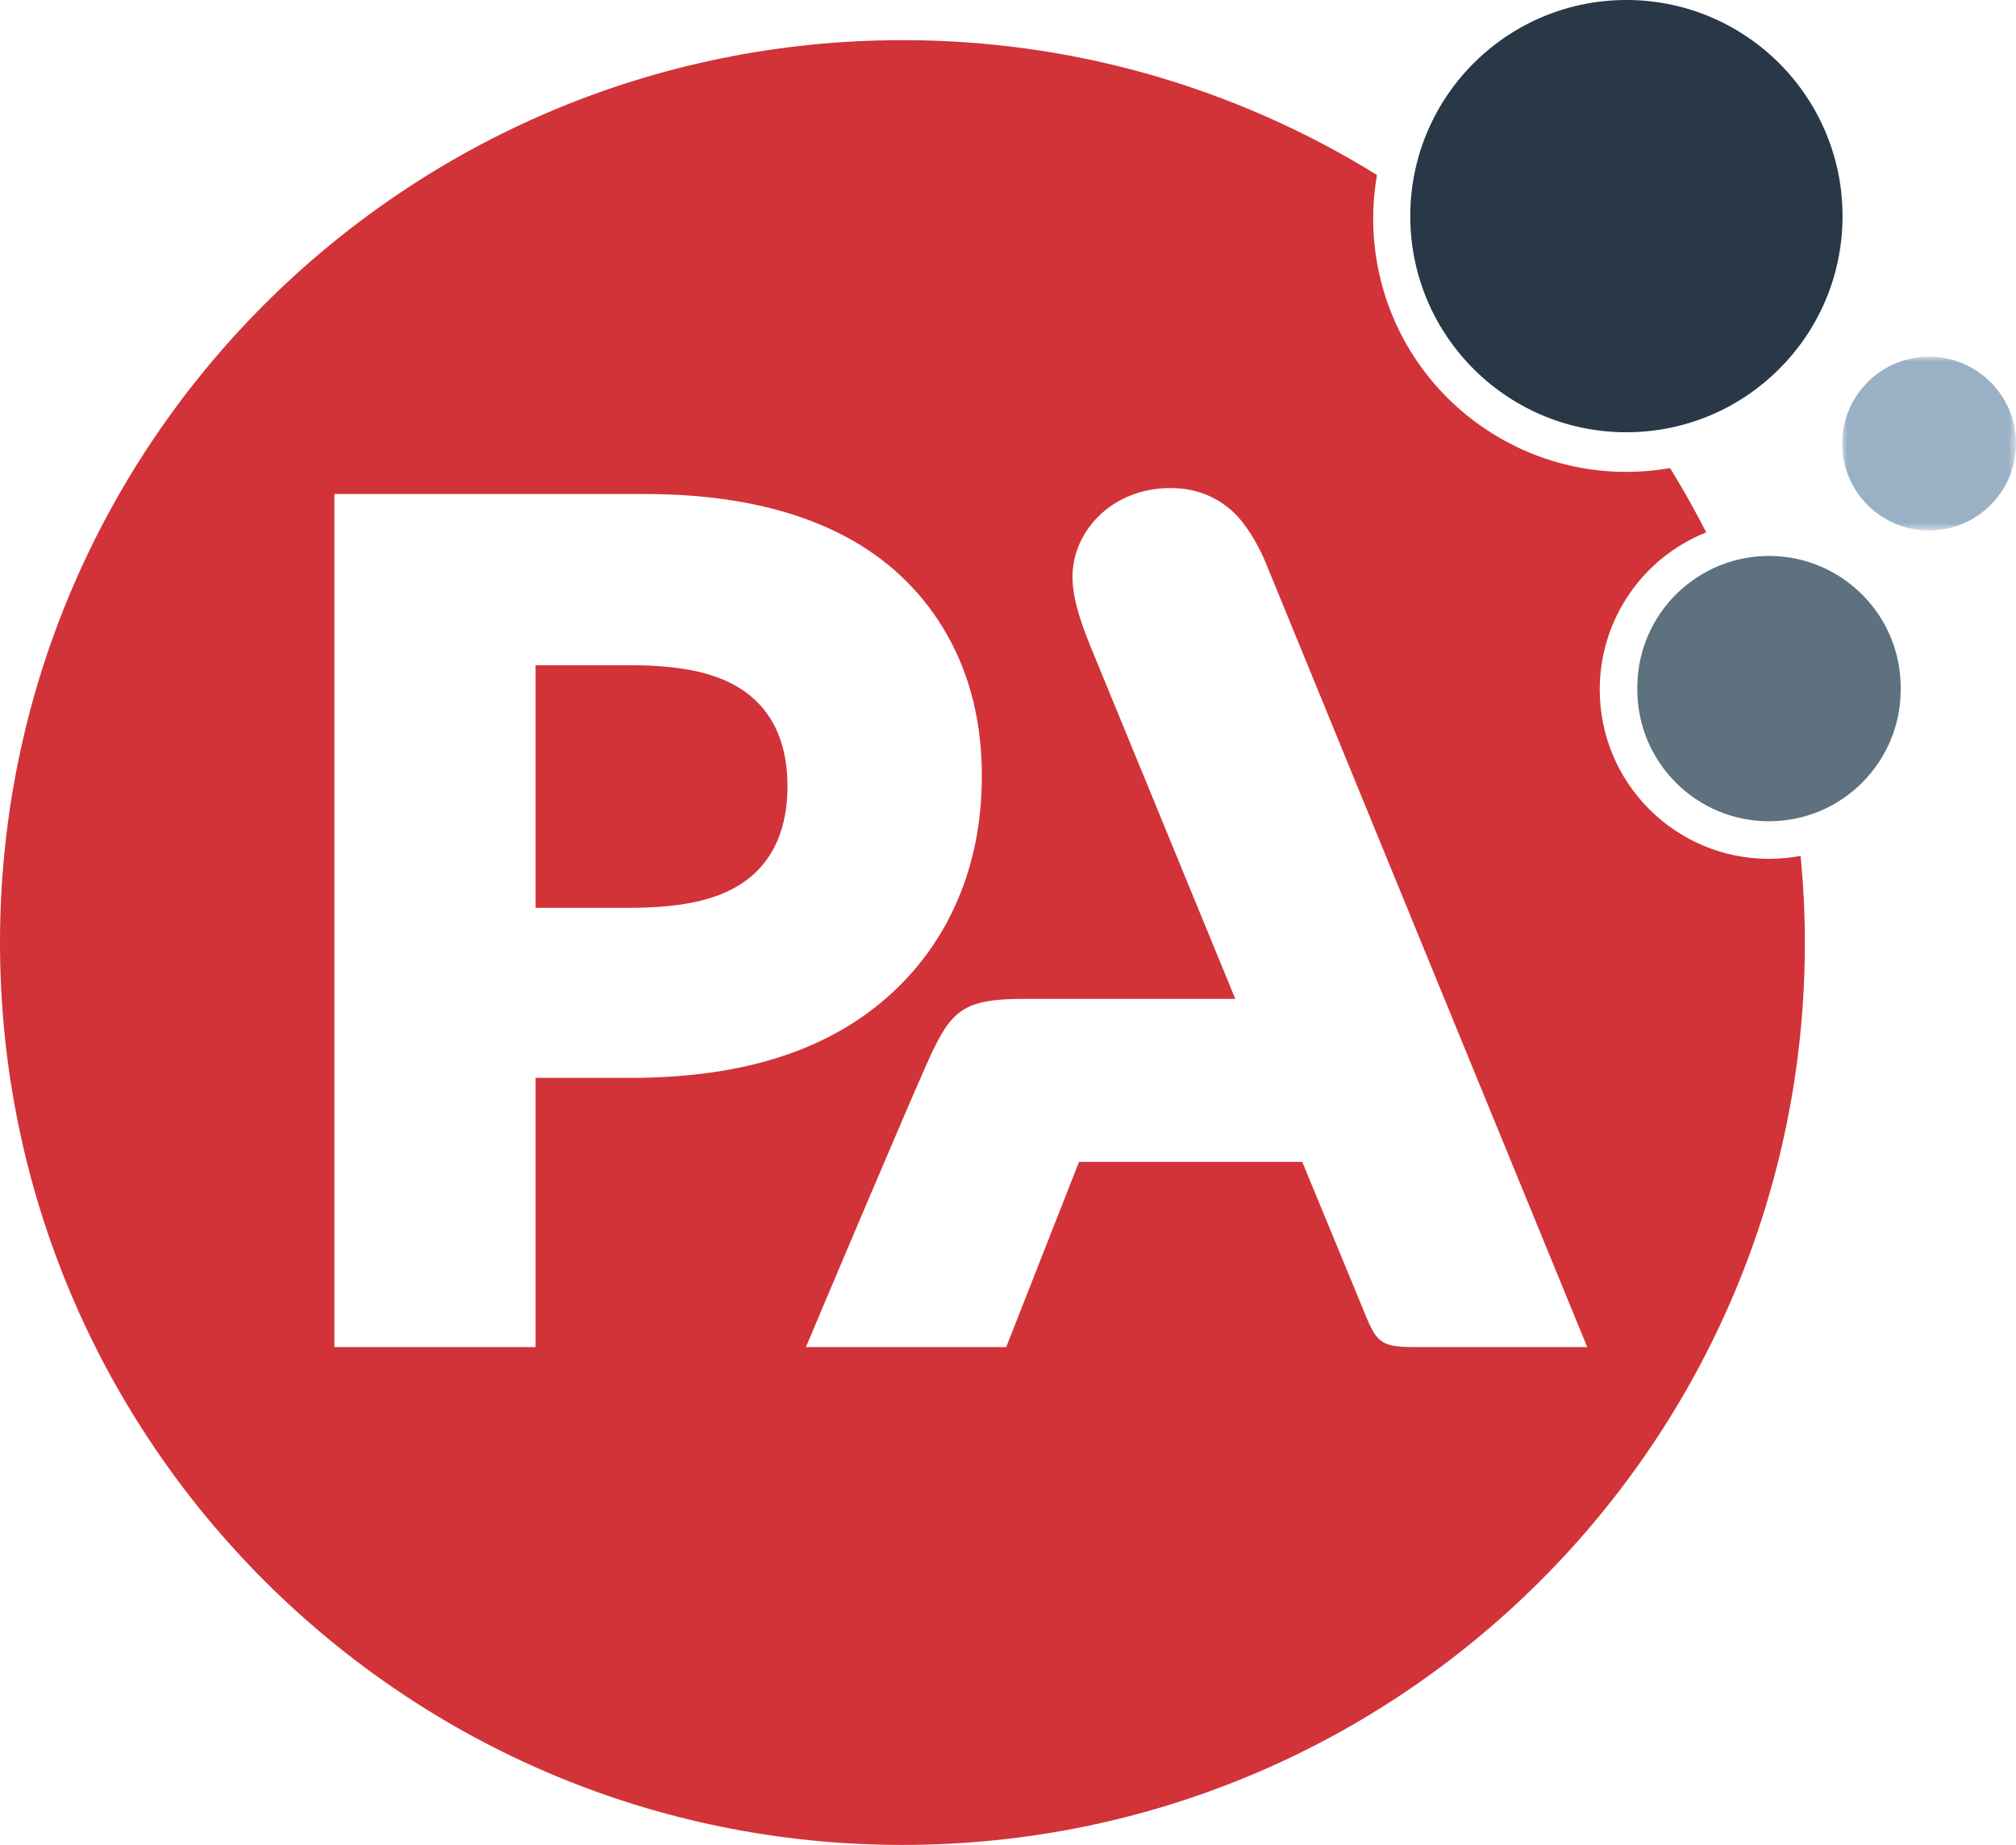 <?xml version="1.0" encoding="UTF-8"?>
<svg id="pa_consulting" data-name="pa consulting" xmlns="http://www.w3.org/2000/svg" xmlns:xlink="http://www.w3.org/1999/xlink" viewBox="0 0 200 183.033">
  <defs>
    <style>
      .cls-1 {
        fill: #283846;
      }

      .cls-1, .cls-2, .cls-3, .cls-4, .cls-5 {
        stroke-width: 0px;
      }

      .cls-6 {
        mask: url(#mask);
      }

      .cls-2 {
        fill: #5d717f;
      }

      .cls-3 {
        fill: #d13339;
      }

      .cls-4 {
        fill: #fff;
      }

      .cls-5 {
        fill: #9ab1c5;
      }
    </style>
    <mask id="mask" x="182.753" y="35.384" width="17.247" height="17.252" maskUnits="userSpaceOnUse">
      <g id="d">
        <path id="c" class="cls-4" d="M200,35.384v17.252h-17.244v-17.252h17.244Z"/>
      </g>
    </mask>
  </defs>
  <path class="cls-3" d="M175.49,85.205c1.054-.002,2.106-.101,3.142-.296.268,2.829.423,5.697.423,8.605,0,49.444-40.081,89.519-89.53,89.519S0,142.958,0,93.514,40.081,3.987,89.524,3.985c16.635-.024,32.944,4.61,47.082,13.375-.503,2.869-.503,5.803,0,8.672,2.395,13.663,15.412,22.798,29.075,20.403,1.282,2.078,2.478,4.207,3.587,6.382-6.378,2.547-10.563,8.721-10.565,15.589-.004,9.274,7.512,16.796,16.787,16.799M125.646,56.017c-.854-2.11-2.158-4.229-3.485-5.39-1.693-1.485-3.736-2.209-6.035-2.209-5.785,0-9.726,4.255-9.726,8.794,0,1.84.535,3.857,1.82,7.007,3.128,7.625,7.788,18.968,14.33,34.882h-21.025c-5.937,0-7.168,1.113-9.38,5.99-2.15,4.759-10.769,25.167-12.192,28.551h19.87l7.221-18.371h22.149s6.41,15.519,6.441,15.604c1,2.35,1.615,2.767,4.657,2.767h17.171s-30.853-75.239-31.817-77.625M74.489,86.975c-2.595,2.164-6.351,3.088-12.102,3.088h-9.253v-24.071h9.253c5.748,0,9.507.921,12.102,3.08,2.333,1.944,3.635,4.897,3.635,8.923,0,4.029-1.302,7.036-3.635,8.98M89.614,57.37c-5.624-5.424-14.156-8.36-25.68-8.36h-30.76v84.633h19.957v-26.711h9.411c11.62,0,20.028-2.947,25.995-8.464,5.475-5.063,8.864-12.375,8.864-21.397v-.225c0-8.14-2.902-14.753-7.788-19.475"/>
  <g class="cls-6">
    <path class="cls-5" d="M200,44.012c.002-4.763-3.858-8.625-8.62-8.626s-8.625,3.858-8.626,8.62c-.002,4.762,3.857,8.623,8.619,8.625s8.623-3.857,8.625-8.619"/>
  </g>
  <path class="cls-1" d="M182.79,21.688C182.926,9.846,173.436.137,161.595.001c-11.841-.136-21.551,9.354-21.686,21.195-.002.164-.002.328,0,.491.136,11.841,9.845,21.331,21.686,21.195,11.65-.134,21.062-9.545,21.195-21.195"/>
  <path class="cls-2" d="M188.56,68.412c.106-7.215-5.657-13.15-12.872-13.256-7.215-.106-13.15,5.657-13.256,12.872-.002.128-.002.256,0,.384,0,7.215,5.849,13.064,13.064,13.064s13.064-5.849,13.064-13.064"/>
</svg>
